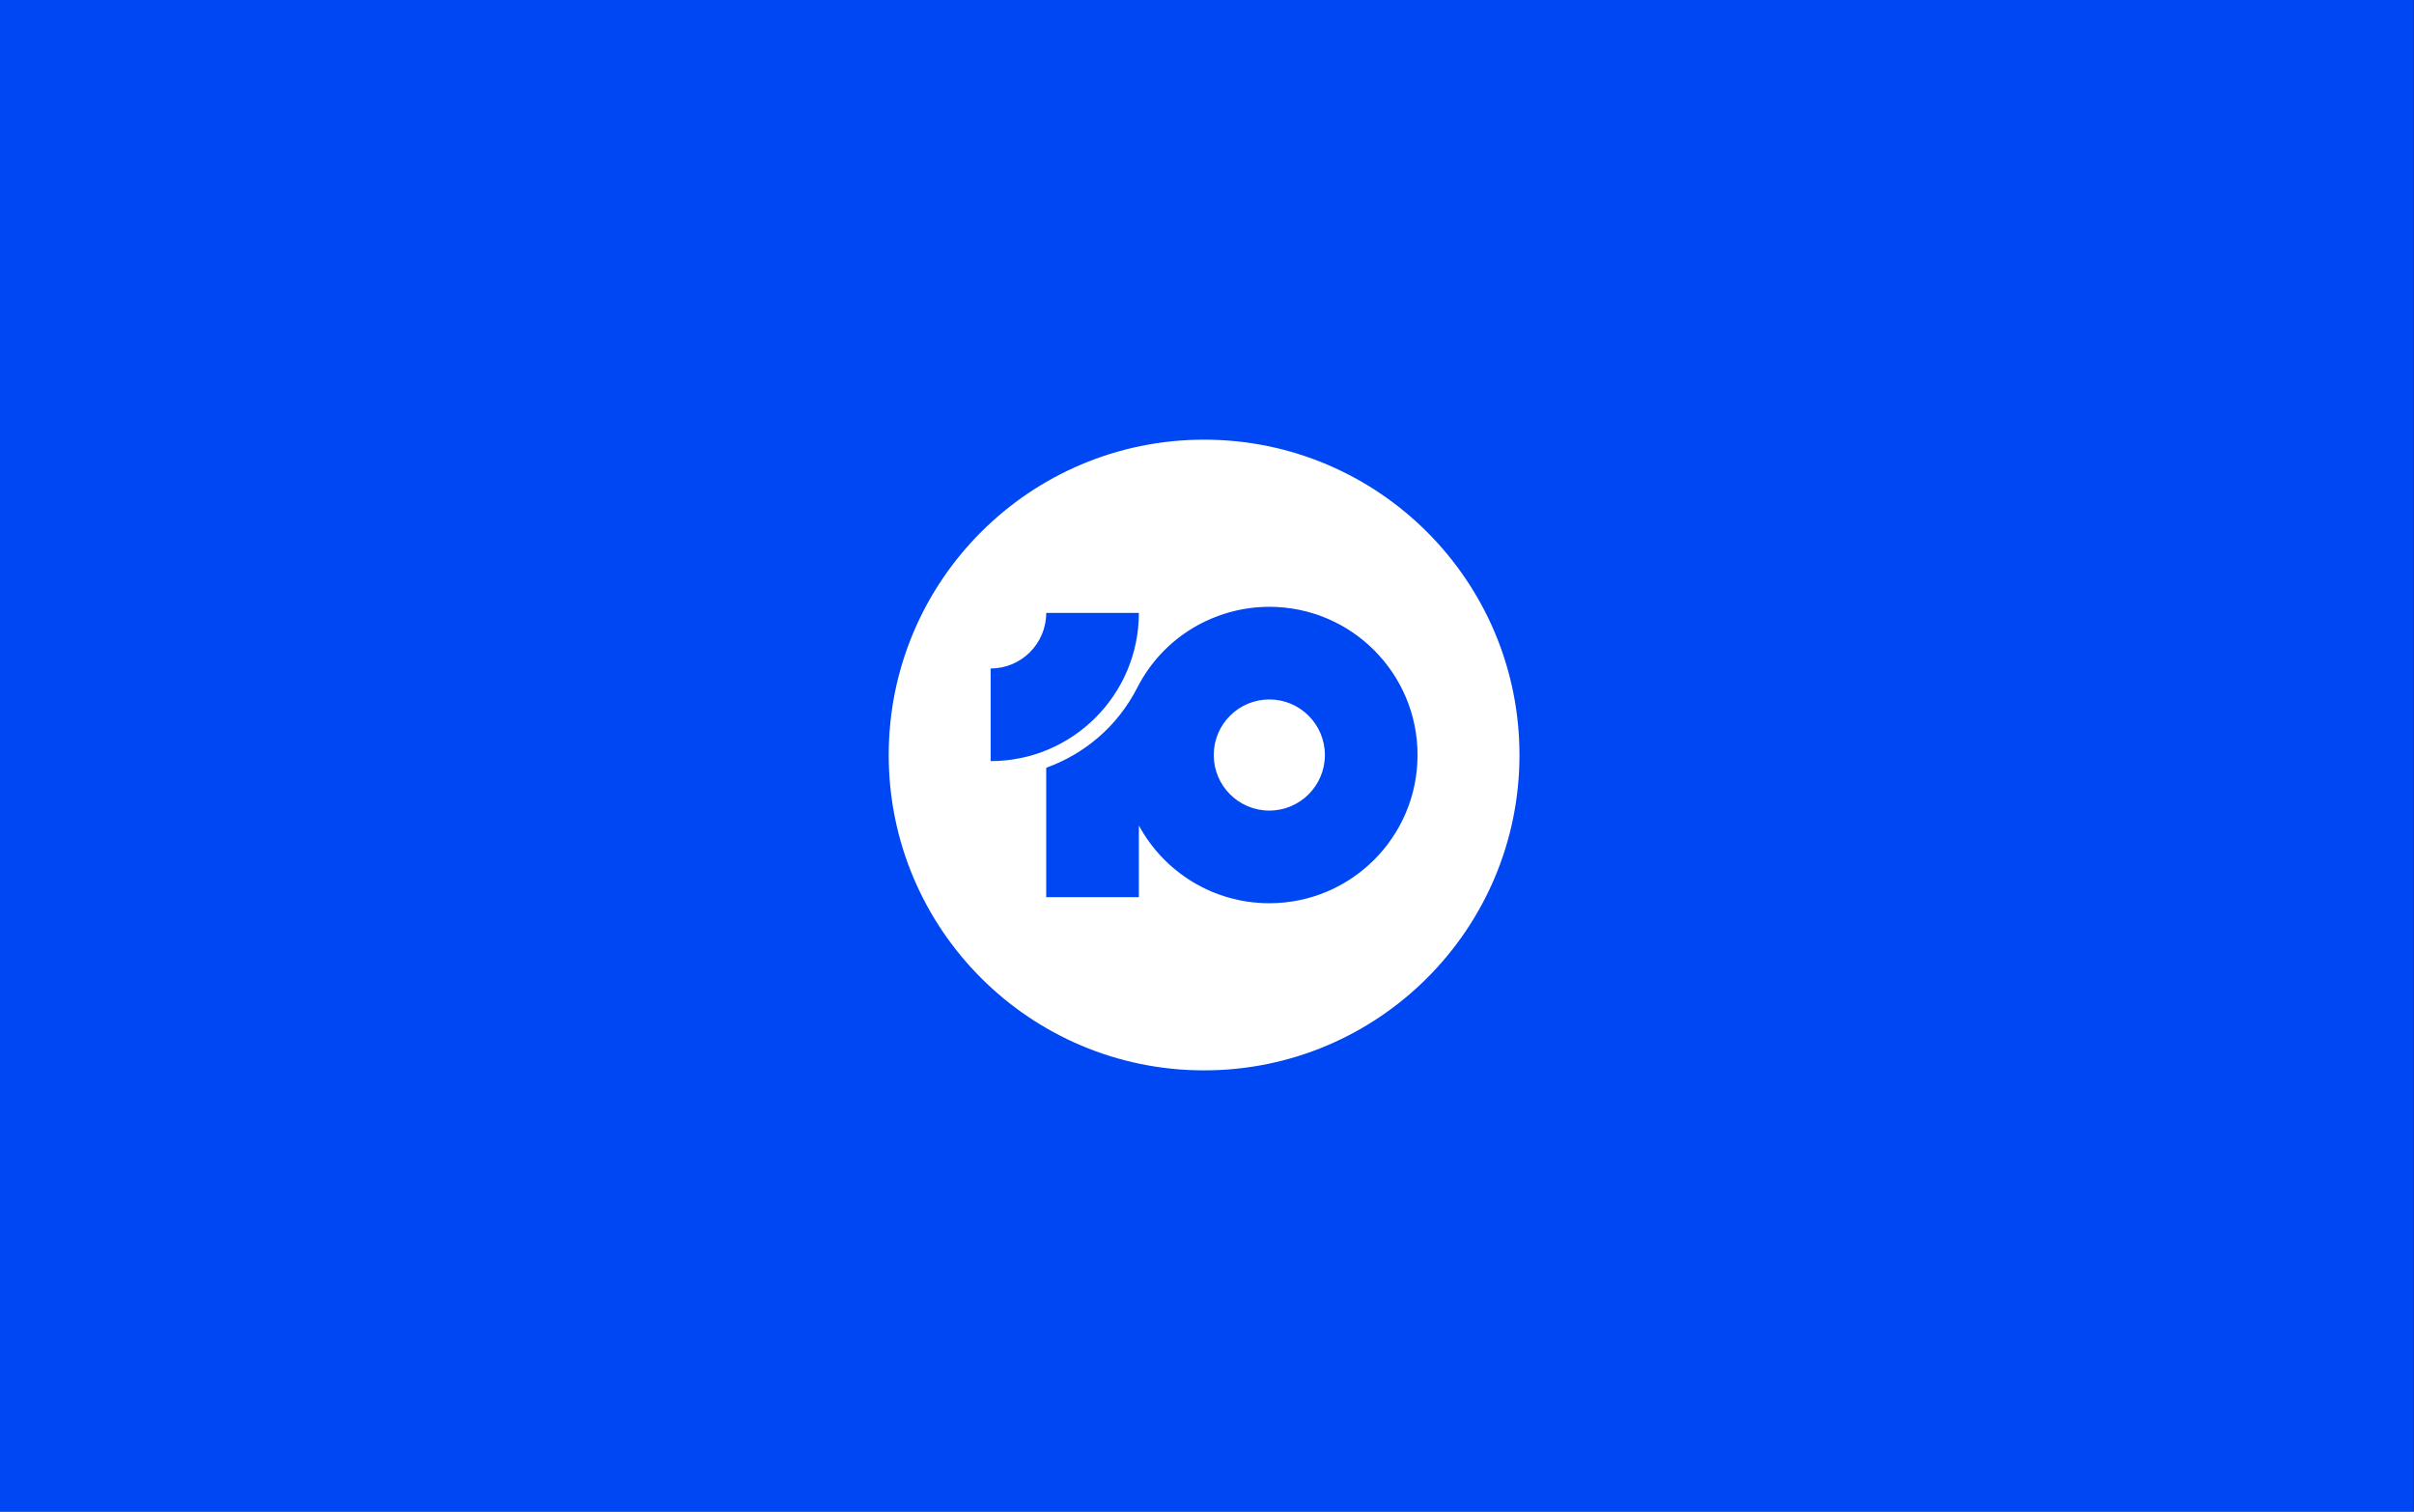 <?xml version="1.0" encoding="UTF-8" standalone="no"?><!DOCTYPE svg PUBLIC "-//W3C//DTD SVG 1.1//EN" "http://www.w3.org/Graphics/SVG/1.1/DTD/svg11.dtd"><svg width="100%" height="100%" viewBox="0 0 4359 2730" version="1.1" xmlns="http://www.w3.org/2000/svg" xmlns:xlink="http://www.w3.org/1999/xlink" xml:space="preserve" xmlns:serif="http://www.serif.com/" style="fill-rule:evenodd;clip-rule:evenodd;stroke-linejoin:round;stroke-miterlimit:2;"><rect x="0" y="0" width="4359" height="2730" fill="#333333" stroke="none"/><rect id="Page-6" serif:id="Page 6" x="0" y="0" width="4358.33" height="2729.17" style="fill:none;"/><g id="Layer-1" serif:id="Layer 1"><rect x="0" y="0" width="4358.33" height="2729.17" style="fill:#0047f4;"/><path d="M2559.68,1363.46c0,-147.825 -119.833,-267.659 -267.654,-267.659l-0,0.021c-97.346,0.079 -191.175,53.358 -238.438,146.025c-35.795,70.175 -95.675,119.967 -164.412,144.6l-0,233.671l167.304,-0l0,-129.429c45.271,83.629 133.775,140.429 235.546,140.429c147.821,-0 267.654,-119.833 267.654,-267.658m-770.858,11c147.825,-0 267.658,-119.838 267.658,-267.659l-167.304,0c-0,55.421 -44.933,100.35 -100.354,100.35l-0,167.309Zm954.916,-11c0,314.516 -254.97,569.483 -569.487,569.483c-314.517,-0 -569.483,-254.967 -569.483,-569.483c-0,-314.517 254.966,-569.488 569.483,-569.488c314.517,0 569.487,254.971 569.487,569.488m-351.362,-0c-0,55.42 -44.933,100.35 -100.35,100.35c-55.425,-0 -100.354,-44.93 -100.354,-100.35c-0,-55.425 44.929,-100.35 100.354,-100.35c55.417,-0 100.35,44.925 100.35,100.35" style="fill:#fff;fill-rule:nonzero;"/></g></svg>